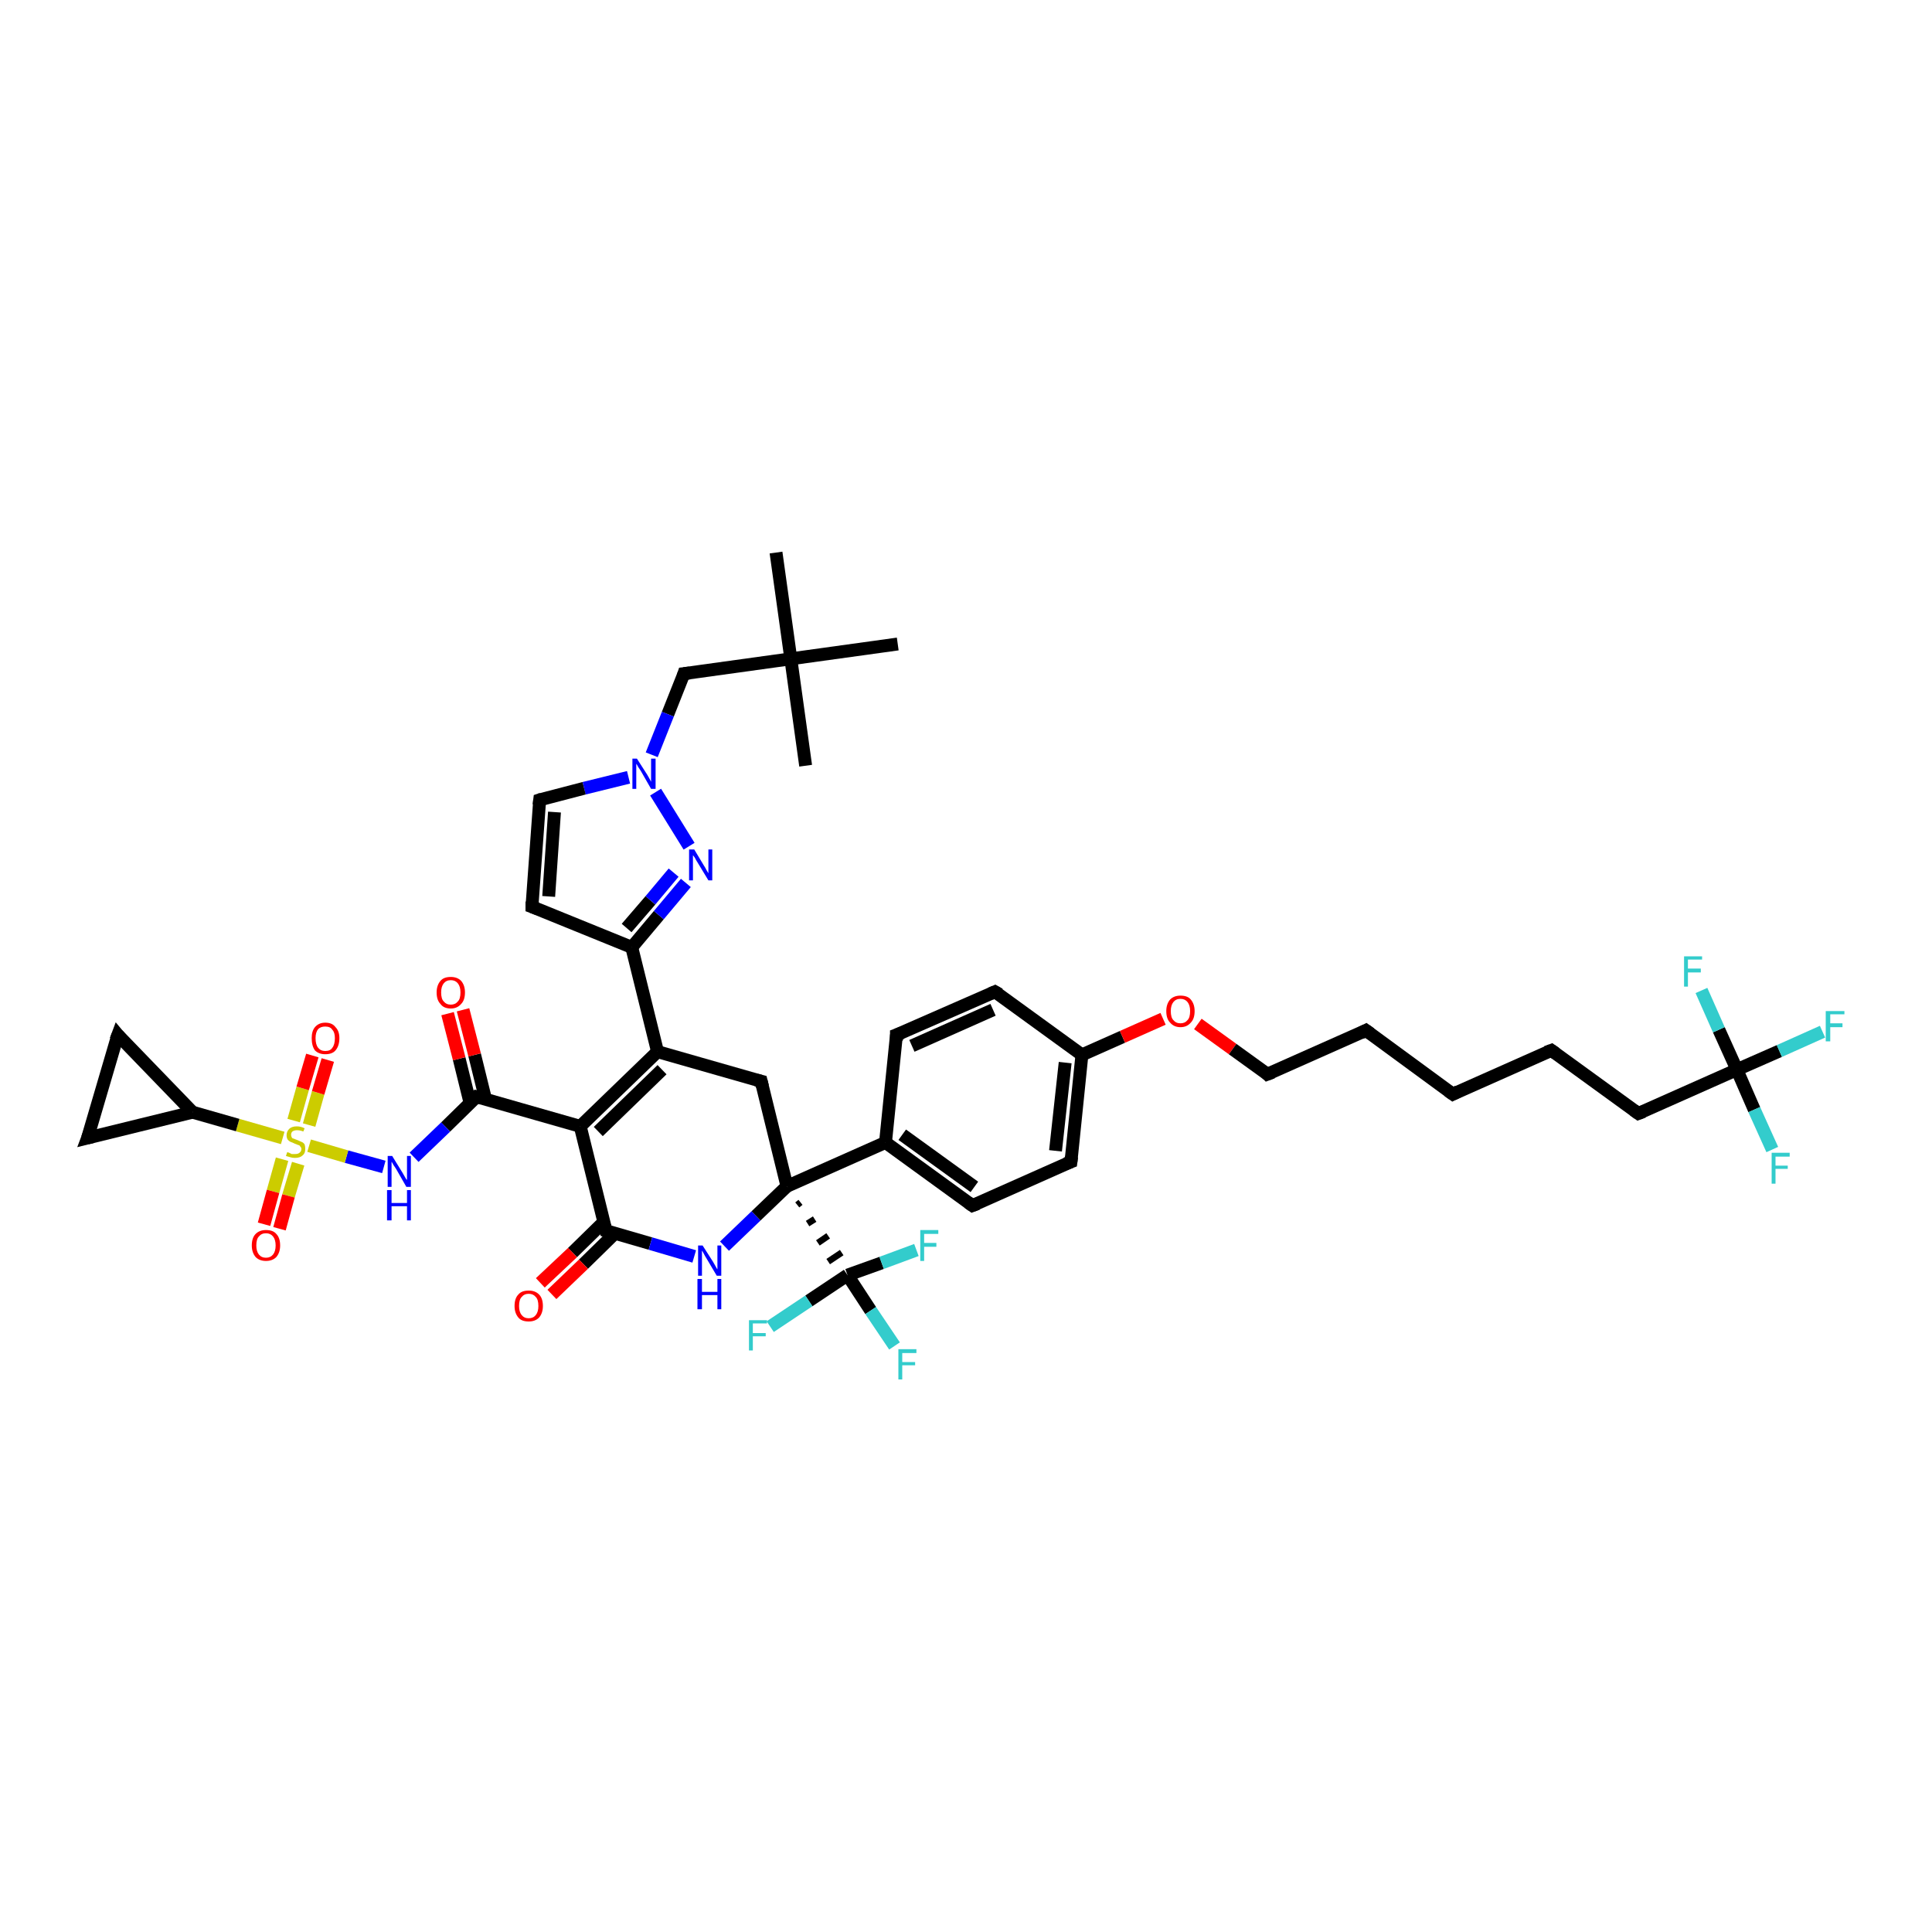 <?xml version='1.0' encoding='iso-8859-1'?>
<svg version='1.1' baseProfile='full'
              xmlns='http://www.w3.org/2000/svg'
                      xmlns:rdkit='http://www.rdkit.org/xml'
                      xmlns:xlink='http://www.w3.org/1999/xlink'
                  xml:space='preserve'
width='300px' height='300px' viewBox='0 0 300 300'>
<!-- END OF HEADER -->
<rect style='opacity:1.0;fill:#FFFFFF;stroke:none' width='300.0' height='300.0' x='0.0' y='0.0'> </rect>
<path class='bond-0 atom-0 atom-1' d='M 120.5,85.8 L 122.8,102.3' style='fill:none;fill-rule:evenodd;stroke:#000000;stroke-width:2.0px;stroke-linecap:butt;stroke-linejoin:miter;stroke-opacity:1' />
<path class='bond-1 atom-1 atom-2' d='M 122.8,102.3 L 125.1,118.9' style='fill:none;fill-rule:evenodd;stroke:#000000;stroke-width:2.0px;stroke-linecap:butt;stroke-linejoin:miter;stroke-opacity:1' />
<path class='bond-2 atom-1 atom-3' d='M 122.8,102.3 L 139.4,100.0' style='fill:none;fill-rule:evenodd;stroke:#000000;stroke-width:2.0px;stroke-linecap:butt;stroke-linejoin:miter;stroke-opacity:1' />
<path class='bond-3 atom-1 atom-4' d='M 122.8,102.3 L 106.2,104.6' style='fill:none;fill-rule:evenodd;stroke:#000000;stroke-width:2.0px;stroke-linecap:butt;stroke-linejoin:miter;stroke-opacity:1' />
<path class='bond-4 atom-4 atom-5' d='M 106.2,104.6 L 103.7,110.9' style='fill:none;fill-rule:evenodd;stroke:#000000;stroke-width:2.0px;stroke-linecap:butt;stroke-linejoin:miter;stroke-opacity:1' />
<path class='bond-4 atom-4 atom-5' d='M 103.7,110.9 L 101.2,117.2' style='fill:none;fill-rule:evenodd;stroke:#0000FF;stroke-width:2.0px;stroke-linecap:butt;stroke-linejoin:miter;stroke-opacity:1' />
<path class='bond-5 atom-5 atom-6' d='M 97.6,120.7 L 90.7,122.4' style='fill:none;fill-rule:evenodd;stroke:#0000FF;stroke-width:2.0px;stroke-linecap:butt;stroke-linejoin:miter;stroke-opacity:1' />
<path class='bond-5 atom-5 atom-6' d='M 90.7,122.4 L 83.8,124.2' style='fill:none;fill-rule:evenodd;stroke:#000000;stroke-width:2.0px;stroke-linecap:butt;stroke-linejoin:miter;stroke-opacity:1' />
<path class='bond-6 atom-6 atom-7' d='M 83.8,124.2 L 82.6,140.8' style='fill:none;fill-rule:evenodd;stroke:#000000;stroke-width:2.0px;stroke-linecap:butt;stroke-linejoin:miter;stroke-opacity:1' />
<path class='bond-6 atom-6 atom-7' d='M 86.1,126.1 L 85.2,139.2' style='fill:none;fill-rule:evenodd;stroke:#000000;stroke-width:2.0px;stroke-linecap:butt;stroke-linejoin:miter;stroke-opacity:1' />
<path class='bond-7 atom-7 atom-8' d='M 82.6,140.8 L 98.1,147.1' style='fill:none;fill-rule:evenodd;stroke:#000000;stroke-width:2.0px;stroke-linecap:butt;stroke-linejoin:miter;stroke-opacity:1' />
<path class='bond-8 atom-8 atom-9' d='M 98.1,147.1 L 102.3,142.1' style='fill:none;fill-rule:evenodd;stroke:#000000;stroke-width:2.0px;stroke-linecap:butt;stroke-linejoin:miter;stroke-opacity:1' />
<path class='bond-8 atom-8 atom-9' d='M 102.3,142.1 L 106.5,137.1' style='fill:none;fill-rule:evenodd;stroke:#0000FF;stroke-width:2.0px;stroke-linecap:butt;stroke-linejoin:miter;stroke-opacity:1' />
<path class='bond-8 atom-8 atom-9' d='M 97.3,144.1 L 101.0,139.8' style='fill:none;fill-rule:evenodd;stroke:#000000;stroke-width:2.0px;stroke-linecap:butt;stroke-linejoin:miter;stroke-opacity:1' />
<path class='bond-8 atom-8 atom-9' d='M 101.0,139.8 L 104.6,135.5' style='fill:none;fill-rule:evenodd;stroke:#0000FF;stroke-width:2.0px;stroke-linecap:butt;stroke-linejoin:miter;stroke-opacity:1' />
<path class='bond-9 atom-8 atom-10' d='M 98.1,147.1 L 102.1,163.3' style='fill:none;fill-rule:evenodd;stroke:#000000;stroke-width:2.0px;stroke-linecap:butt;stroke-linejoin:miter;stroke-opacity:1' />
<path class='bond-10 atom-10 atom-11' d='M 102.1,163.3 L 90.1,174.9' style='fill:none;fill-rule:evenodd;stroke:#000000;stroke-width:2.0px;stroke-linecap:butt;stroke-linejoin:miter;stroke-opacity:1' />
<path class='bond-10 atom-10 atom-11' d='M 102.8,166.1 L 92.9,175.7' style='fill:none;fill-rule:evenodd;stroke:#000000;stroke-width:2.0px;stroke-linecap:butt;stroke-linejoin:miter;stroke-opacity:1' />
<path class='bond-11 atom-11 atom-12' d='M 90.1,174.9 L 74.0,170.3' style='fill:none;fill-rule:evenodd;stroke:#000000;stroke-width:2.0px;stroke-linecap:butt;stroke-linejoin:miter;stroke-opacity:1' />
<path class='bond-12 atom-12 atom-13' d='M 75.4,170.7 L 73.7,163.8' style='fill:none;fill-rule:evenodd;stroke:#000000;stroke-width:2.0px;stroke-linecap:butt;stroke-linejoin:miter;stroke-opacity:1' />
<path class='bond-12 atom-12 atom-13' d='M 73.7,163.8 L 71.9,156.8' style='fill:none;fill-rule:evenodd;stroke:#FF0000;stroke-width:2.0px;stroke-linecap:butt;stroke-linejoin:miter;stroke-opacity:1' />
<path class='bond-12 atom-12 atom-13' d='M 73.0,171.3 L 71.3,164.4' style='fill:none;fill-rule:evenodd;stroke:#000000;stroke-width:2.0px;stroke-linecap:butt;stroke-linejoin:miter;stroke-opacity:1' />
<path class='bond-12 atom-12 atom-13' d='M 71.3,164.4 L 69.5,157.4' style='fill:none;fill-rule:evenodd;stroke:#FF0000;stroke-width:2.0px;stroke-linecap:butt;stroke-linejoin:miter;stroke-opacity:1' />
<path class='bond-13 atom-12 atom-14' d='M 74.0,170.3 L 69.2,175.0' style='fill:none;fill-rule:evenodd;stroke:#000000;stroke-width:2.0px;stroke-linecap:butt;stroke-linejoin:miter;stroke-opacity:1' />
<path class='bond-13 atom-12 atom-14' d='M 69.2,175.0 L 64.3,179.7' style='fill:none;fill-rule:evenodd;stroke:#0000FF;stroke-width:2.0px;stroke-linecap:butt;stroke-linejoin:miter;stroke-opacity:1' />
<path class='bond-14 atom-14 atom-15' d='M 59.6,181.2 L 53.8,179.6' style='fill:none;fill-rule:evenodd;stroke:#0000FF;stroke-width:2.0px;stroke-linecap:butt;stroke-linejoin:miter;stroke-opacity:1' />
<path class='bond-14 atom-14 atom-15' d='M 53.8,179.6 L 48.0,177.9' style='fill:none;fill-rule:evenodd;stroke:#CCCC00;stroke-width:2.0px;stroke-linecap:butt;stroke-linejoin:miter;stroke-opacity:1' />
<path class='bond-15 atom-15 atom-16' d='M 48.0,174.7 L 49.4,169.7' style='fill:none;fill-rule:evenodd;stroke:#CCCC00;stroke-width:2.0px;stroke-linecap:butt;stroke-linejoin:miter;stroke-opacity:1' />
<path class='bond-15 atom-15 atom-16' d='M 49.4,169.7 L 50.9,164.6' style='fill:none;fill-rule:evenodd;stroke:#FF0000;stroke-width:2.0px;stroke-linecap:butt;stroke-linejoin:miter;stroke-opacity:1' />
<path class='bond-15 atom-15 atom-16' d='M 45.6,174.0 L 47.0,169.0' style='fill:none;fill-rule:evenodd;stroke:#CCCC00;stroke-width:2.0px;stroke-linecap:butt;stroke-linejoin:miter;stroke-opacity:1' />
<path class='bond-15 atom-15 atom-16' d='M 47.0,169.0 L 48.5,163.9' style='fill:none;fill-rule:evenodd;stroke:#FF0000;stroke-width:2.0px;stroke-linecap:butt;stroke-linejoin:miter;stroke-opacity:1' />
<path class='bond-16 atom-15 atom-17' d='M 43.8,180.0 L 42.4,185.0' style='fill:none;fill-rule:evenodd;stroke:#CCCC00;stroke-width:2.0px;stroke-linecap:butt;stroke-linejoin:miter;stroke-opacity:1' />
<path class='bond-16 atom-15 atom-17' d='M 42.4,185.0 L 41.0,190.1' style='fill:none;fill-rule:evenodd;stroke:#FF0000;stroke-width:2.0px;stroke-linecap:butt;stroke-linejoin:miter;stroke-opacity:1' />
<path class='bond-16 atom-15 atom-17' d='M 46.3,180.7 L 44.8,185.7' style='fill:none;fill-rule:evenodd;stroke:#CCCC00;stroke-width:2.0px;stroke-linecap:butt;stroke-linejoin:miter;stroke-opacity:1' />
<path class='bond-16 atom-15 atom-17' d='M 44.8,185.7 L 43.4,190.8' style='fill:none;fill-rule:evenodd;stroke:#FF0000;stroke-width:2.0px;stroke-linecap:butt;stroke-linejoin:miter;stroke-opacity:1' />
<path class='bond-17 atom-15 atom-18' d='M 43.9,176.7 L 36.9,174.7' style='fill:none;fill-rule:evenodd;stroke:#CCCC00;stroke-width:2.0px;stroke-linecap:butt;stroke-linejoin:miter;stroke-opacity:1' />
<path class='bond-17 atom-15 atom-18' d='M 36.9,174.7 L 29.9,172.7' style='fill:none;fill-rule:evenodd;stroke:#000000;stroke-width:2.0px;stroke-linecap:butt;stroke-linejoin:miter;stroke-opacity:1' />
<path class='bond-18 atom-18 atom-19' d='M 29.9,172.7 L 13.6,176.7' style='fill:none;fill-rule:evenodd;stroke:#000000;stroke-width:2.0px;stroke-linecap:butt;stroke-linejoin:miter;stroke-opacity:1' />
<path class='bond-19 atom-19 atom-20' d='M 13.6,176.7 L 18.3,160.7' style='fill:none;fill-rule:evenodd;stroke:#000000;stroke-width:2.0px;stroke-linecap:butt;stroke-linejoin:miter;stroke-opacity:1' />
<path class='bond-20 atom-11 atom-21' d='M 90.1,174.9 L 94.1,191.1' style='fill:none;fill-rule:evenodd;stroke:#000000;stroke-width:2.0px;stroke-linecap:butt;stroke-linejoin:miter;stroke-opacity:1' />
<path class='bond-21 atom-21 atom-22' d='M 93.8,189.7 L 88.9,194.5' style='fill:none;fill-rule:evenodd;stroke:#000000;stroke-width:2.0px;stroke-linecap:butt;stroke-linejoin:miter;stroke-opacity:1' />
<path class='bond-21 atom-21 atom-22' d='M 88.9,194.5 L 83.9,199.2' style='fill:none;fill-rule:evenodd;stroke:#FF0000;stroke-width:2.0px;stroke-linecap:butt;stroke-linejoin:miter;stroke-opacity:1' />
<path class='bond-21 atom-21 atom-22' d='M 95.5,191.5 L 90.6,196.3' style='fill:none;fill-rule:evenodd;stroke:#000000;stroke-width:2.0px;stroke-linecap:butt;stroke-linejoin:miter;stroke-opacity:1' />
<path class='bond-21 atom-21 atom-22' d='M 90.6,196.3 L 85.7,201.0' style='fill:none;fill-rule:evenodd;stroke:#FF0000;stroke-width:2.0px;stroke-linecap:butt;stroke-linejoin:miter;stroke-opacity:1' />
<path class='bond-22 atom-21 atom-23' d='M 94.1,191.1 L 101.0,193.1' style='fill:none;fill-rule:evenodd;stroke:#000000;stroke-width:2.0px;stroke-linecap:butt;stroke-linejoin:miter;stroke-opacity:1' />
<path class='bond-22 atom-21 atom-23' d='M 101.0,193.1 L 107.8,195.1' style='fill:none;fill-rule:evenodd;stroke:#0000FF;stroke-width:2.0px;stroke-linecap:butt;stroke-linejoin:miter;stroke-opacity:1' />
<path class='bond-23 atom-23 atom-24' d='M 112.5,193.5 L 117.4,188.8' style='fill:none;fill-rule:evenodd;stroke:#0000FF;stroke-width:2.0px;stroke-linecap:butt;stroke-linejoin:miter;stroke-opacity:1' />
<path class='bond-23 atom-23 atom-24' d='M 117.4,188.8 L 122.2,184.2' style='fill:none;fill-rule:evenodd;stroke:#000000;stroke-width:2.0px;stroke-linecap:butt;stroke-linejoin:miter;stroke-opacity:1' />
<path class='bond-24 atom-24 atom-25' d='M 122.2,184.2 L 118.2,167.9' style='fill:none;fill-rule:evenodd;stroke:#000000;stroke-width:2.0px;stroke-linecap:butt;stroke-linejoin:miter;stroke-opacity:1' />
<path class='bond-25 atom-24 atom-26' d='M 122.2,184.2 L 137.5,177.4' style='fill:none;fill-rule:evenodd;stroke:#000000;stroke-width:2.0px;stroke-linecap:butt;stroke-linejoin:miter;stroke-opacity:1' />
<path class='bond-26 atom-26 atom-27' d='M 137.5,177.4 L 151.0,187.2' style='fill:none;fill-rule:evenodd;stroke:#000000;stroke-width:2.0px;stroke-linecap:butt;stroke-linejoin:miter;stroke-opacity:1' />
<path class='bond-26 atom-26 atom-27' d='M 140.1,176.2 L 151.3,184.3' style='fill:none;fill-rule:evenodd;stroke:#000000;stroke-width:2.0px;stroke-linecap:butt;stroke-linejoin:miter;stroke-opacity:1' />
<path class='bond-27 atom-27 atom-28' d='M 151.0,187.2 L 166.3,180.4' style='fill:none;fill-rule:evenodd;stroke:#000000;stroke-width:2.0px;stroke-linecap:butt;stroke-linejoin:miter;stroke-opacity:1' />
<path class='bond-28 atom-28 atom-29' d='M 166.3,180.4 L 168.0,163.8' style='fill:none;fill-rule:evenodd;stroke:#000000;stroke-width:2.0px;stroke-linecap:butt;stroke-linejoin:miter;stroke-opacity:1' />
<path class='bond-28 atom-28 atom-29' d='M 163.9,178.7 L 165.4,165.0' style='fill:none;fill-rule:evenodd;stroke:#000000;stroke-width:2.0px;stroke-linecap:butt;stroke-linejoin:miter;stroke-opacity:1' />
<path class='bond-29 atom-29 atom-30' d='M 168.0,163.8 L 174.3,161.0' style='fill:none;fill-rule:evenodd;stroke:#000000;stroke-width:2.0px;stroke-linecap:butt;stroke-linejoin:miter;stroke-opacity:1' />
<path class='bond-29 atom-29 atom-30' d='M 174.3,161.0 L 180.6,158.2' style='fill:none;fill-rule:evenodd;stroke:#FF0000;stroke-width:2.0px;stroke-linecap:butt;stroke-linejoin:miter;stroke-opacity:1' />
<path class='bond-30 atom-30 atom-31' d='M 186.0,159.0 L 191.4,162.9' style='fill:none;fill-rule:evenodd;stroke:#FF0000;stroke-width:2.0px;stroke-linecap:butt;stroke-linejoin:miter;stroke-opacity:1' />
<path class='bond-30 atom-30 atom-31' d='M 191.4,162.9 L 196.8,166.8' style='fill:none;fill-rule:evenodd;stroke:#000000;stroke-width:2.0px;stroke-linecap:butt;stroke-linejoin:miter;stroke-opacity:1' />
<path class='bond-31 atom-31 atom-32' d='M 196.8,166.8 L 212.1,160.0' style='fill:none;fill-rule:evenodd;stroke:#000000;stroke-width:2.0px;stroke-linecap:butt;stroke-linejoin:miter;stroke-opacity:1' />
<path class='bond-32 atom-32 atom-33' d='M 212.1,160.0 L 225.6,169.9' style='fill:none;fill-rule:evenodd;stroke:#000000;stroke-width:2.0px;stroke-linecap:butt;stroke-linejoin:miter;stroke-opacity:1' />
<path class='bond-33 atom-33 atom-34' d='M 225.6,169.9 L 240.9,163.1' style='fill:none;fill-rule:evenodd;stroke:#000000;stroke-width:2.0px;stroke-linecap:butt;stroke-linejoin:miter;stroke-opacity:1' />
<path class='bond-34 atom-34 atom-35' d='M 240.9,163.1 L 254.4,172.9' style='fill:none;fill-rule:evenodd;stroke:#000000;stroke-width:2.0px;stroke-linecap:butt;stroke-linejoin:miter;stroke-opacity:1' />
<path class='bond-35 atom-35 atom-36' d='M 254.4,172.9 L 269.7,166.1' style='fill:none;fill-rule:evenodd;stroke:#000000;stroke-width:2.0px;stroke-linecap:butt;stroke-linejoin:miter;stroke-opacity:1' />
<path class='bond-36 atom-36 atom-37' d='M 269.7,166.1 L 276.3,163.2' style='fill:none;fill-rule:evenodd;stroke:#000000;stroke-width:2.0px;stroke-linecap:butt;stroke-linejoin:miter;stroke-opacity:1' />
<path class='bond-36 atom-36 atom-37' d='M 276.3,163.2 L 283.0,160.2' style='fill:none;fill-rule:evenodd;stroke:#33CCCC;stroke-width:2.0px;stroke-linecap:butt;stroke-linejoin:miter;stroke-opacity:1' />
<path class='bond-37 atom-36 atom-38' d='M 269.7,166.1 L 272.4,172.3' style='fill:none;fill-rule:evenodd;stroke:#000000;stroke-width:2.0px;stroke-linecap:butt;stroke-linejoin:miter;stroke-opacity:1' />
<path class='bond-37 atom-36 atom-38' d='M 272.4,172.3 L 275.2,178.5' style='fill:none;fill-rule:evenodd;stroke:#33CCCC;stroke-width:2.0px;stroke-linecap:butt;stroke-linejoin:miter;stroke-opacity:1' />
<path class='bond-38 atom-36 atom-39' d='M 269.7,166.1 L 266.9,159.9' style='fill:none;fill-rule:evenodd;stroke:#000000;stroke-width:2.0px;stroke-linecap:butt;stroke-linejoin:miter;stroke-opacity:1' />
<path class='bond-38 atom-36 atom-39' d='M 266.9,159.9 L 264.2,153.8' style='fill:none;fill-rule:evenodd;stroke:#33CCCC;stroke-width:2.0px;stroke-linecap:butt;stroke-linejoin:miter;stroke-opacity:1' />
<path class='bond-39 atom-29 atom-40' d='M 168.0,163.8 L 154.5,154.0' style='fill:none;fill-rule:evenodd;stroke:#000000;stroke-width:2.0px;stroke-linecap:butt;stroke-linejoin:miter;stroke-opacity:1' />
<path class='bond-40 atom-40 atom-41' d='M 154.5,154.0 L 139.2,160.7' style='fill:none;fill-rule:evenodd;stroke:#000000;stroke-width:2.0px;stroke-linecap:butt;stroke-linejoin:miter;stroke-opacity:1' />
<path class='bond-40 atom-40 atom-41' d='M 154.2,156.8 L 141.6,162.4' style='fill:none;fill-rule:evenodd;stroke:#000000;stroke-width:2.0px;stroke-linecap:butt;stroke-linejoin:miter;stroke-opacity:1' />
<path class='bond-41 atom-24 atom-42' d='M 123.8,187.1 L 124.3,186.7' style='fill:none;fill-rule:evenodd;stroke:#000000;stroke-width:1.0px;stroke-linecap:butt;stroke-linejoin:miter;stroke-opacity:1' />
<path class='bond-41 atom-24 atom-42' d='M 125.4,190.0 L 126.5,189.3' style='fill:none;fill-rule:evenodd;stroke:#000000;stroke-width:1.0px;stroke-linecap:butt;stroke-linejoin:miter;stroke-opacity:1' />
<path class='bond-41 atom-24 atom-42' d='M 127.0,193.0 L 128.6,191.9' style='fill:none;fill-rule:evenodd;stroke:#000000;stroke-width:1.0px;stroke-linecap:butt;stroke-linejoin:miter;stroke-opacity:1' />
<path class='bond-41 atom-24 atom-42' d='M 128.6,195.9 L 130.7,194.5' style='fill:none;fill-rule:evenodd;stroke:#000000;stroke-width:1.0px;stroke-linecap:butt;stroke-linejoin:miter;stroke-opacity:1' />
<path class='bond-42 atom-42 atom-43' d='M 131.6,198.0 L 135.2,203.5' style='fill:none;fill-rule:evenodd;stroke:#000000;stroke-width:2.0px;stroke-linecap:butt;stroke-linejoin:miter;stroke-opacity:1' />
<path class='bond-42 atom-42 atom-43' d='M 135.2,203.5 L 138.9,209.0' style='fill:none;fill-rule:evenodd;stroke:#33CCCC;stroke-width:2.0px;stroke-linecap:butt;stroke-linejoin:miter;stroke-opacity:1' />
<path class='bond-43 atom-42 atom-44' d='M 131.6,198.0 L 136.9,196.1' style='fill:none;fill-rule:evenodd;stroke:#000000;stroke-width:2.0px;stroke-linecap:butt;stroke-linejoin:miter;stroke-opacity:1' />
<path class='bond-43 atom-42 atom-44' d='M 136.9,196.1 L 142.3,194.1' style='fill:none;fill-rule:evenodd;stroke:#33CCCC;stroke-width:2.0px;stroke-linecap:butt;stroke-linejoin:miter;stroke-opacity:1' />
<path class='bond-44 atom-42 atom-45' d='M 131.6,198.0 L 125.6,202.0' style='fill:none;fill-rule:evenodd;stroke:#000000;stroke-width:2.0px;stroke-linecap:butt;stroke-linejoin:miter;stroke-opacity:1' />
<path class='bond-44 atom-42 atom-45' d='M 125.6,202.0 L 119.6,206.0' style='fill:none;fill-rule:evenodd;stroke:#33CCCC;stroke-width:2.0px;stroke-linecap:butt;stroke-linejoin:miter;stroke-opacity:1' />
<path class='bond-45 atom-9 atom-5' d='M 107.0,131.4 L 101.8,123.0' style='fill:none;fill-rule:evenodd;stroke:#0000FF;stroke-width:2.0px;stroke-linecap:butt;stroke-linejoin:miter;stroke-opacity:1' />
<path class='bond-46 atom-25 atom-10' d='M 118.2,167.9 L 102.1,163.3' style='fill:none;fill-rule:evenodd;stroke:#000000;stroke-width:2.0px;stroke-linecap:butt;stroke-linejoin:miter;stroke-opacity:1' />
<path class='bond-47 atom-41 atom-26' d='M 139.2,160.7 L 137.5,177.4' style='fill:none;fill-rule:evenodd;stroke:#000000;stroke-width:2.0px;stroke-linecap:butt;stroke-linejoin:miter;stroke-opacity:1' />
<path class='bond-48 atom-20 atom-18' d='M 18.3,160.7 L 29.9,172.7' style='fill:none;fill-rule:evenodd;stroke:#000000;stroke-width:2.0px;stroke-linecap:butt;stroke-linejoin:miter;stroke-opacity:1' />
<path d='M 107.1,104.5 L 106.2,104.6 L 106.1,104.9' style='fill:none;stroke:#000000;stroke-width:2.0px;stroke-linecap:butt;stroke-linejoin:miter;stroke-opacity:1;' />
<path d='M 84.1,124.1 L 83.8,124.2 L 83.7,125.0' style='fill:none;stroke:#000000;stroke-width:2.0px;stroke-linecap:butt;stroke-linejoin:miter;stroke-opacity:1;' />
<path d='M 82.6,140.0 L 82.6,140.8 L 83.4,141.1' style='fill:none;stroke:#000000;stroke-width:2.0px;stroke-linecap:butt;stroke-linejoin:miter;stroke-opacity:1;' />
<path d='M 74.8,170.5 L 74.0,170.3 L 73.8,170.5' style='fill:none;stroke:#000000;stroke-width:2.0px;stroke-linecap:butt;stroke-linejoin:miter;stroke-opacity:1;' />
<path d='M 14.4,176.5 L 13.6,176.7 L 13.9,175.9' style='fill:none;stroke:#000000;stroke-width:2.0px;stroke-linecap:butt;stroke-linejoin:miter;stroke-opacity:1;' />
<path d='M 18.0,161.5 L 18.3,160.7 L 18.8,161.3' style='fill:none;stroke:#000000;stroke-width:2.0px;stroke-linecap:butt;stroke-linejoin:miter;stroke-opacity:1;' />
<path d='M 93.9,190.3 L 94.1,191.1 L 94.5,191.2' style='fill:none;stroke:#000000;stroke-width:2.0px;stroke-linecap:butt;stroke-linejoin:miter;stroke-opacity:1;' />
<path d='M 118.4,168.7 L 118.2,167.9 L 117.4,167.7' style='fill:none;stroke:#000000;stroke-width:2.0px;stroke-linecap:butt;stroke-linejoin:miter;stroke-opacity:1;' />
<path d='M 150.3,186.7 L 151.0,187.2 L 151.8,186.9' style='fill:none;stroke:#000000;stroke-width:2.0px;stroke-linecap:butt;stroke-linejoin:miter;stroke-opacity:1;' />
<path d='M 165.5,180.7 L 166.3,180.4 L 166.4,179.6' style='fill:none;stroke:#000000;stroke-width:2.0px;stroke-linecap:butt;stroke-linejoin:miter;stroke-opacity:1;' />
<path d='M 196.6,166.6 L 196.8,166.8 L 197.6,166.5' style='fill:none;stroke:#000000;stroke-width:2.0px;stroke-linecap:butt;stroke-linejoin:miter;stroke-opacity:1;' />
<path d='M 211.3,160.4 L 212.1,160.0 L 212.8,160.5' style='fill:none;stroke:#000000;stroke-width:2.0px;stroke-linecap:butt;stroke-linejoin:miter;stroke-opacity:1;' />
<path d='M 224.9,169.4 L 225.6,169.9 L 226.4,169.5' style='fill:none;stroke:#000000;stroke-width:2.0px;stroke-linecap:butt;stroke-linejoin:miter;stroke-opacity:1;' />
<path d='M 240.1,163.4 L 240.9,163.1 L 241.6,163.6' style='fill:none;stroke:#000000;stroke-width:2.0px;stroke-linecap:butt;stroke-linejoin:miter;stroke-opacity:1;' />
<path d='M 253.7,172.4 L 254.4,172.9 L 255.2,172.6' style='fill:none;stroke:#000000;stroke-width:2.0px;stroke-linecap:butt;stroke-linejoin:miter;stroke-opacity:1;' />
<path d='M 155.2,154.4 L 154.5,154.0 L 153.8,154.3' style='fill:none;stroke:#000000;stroke-width:2.0px;stroke-linecap:butt;stroke-linejoin:miter;stroke-opacity:1;' />
<path d='M 140.0,160.4 L 139.2,160.7 L 139.2,161.6' style='fill:none;stroke:#000000;stroke-width:2.0px;stroke-linecap:butt;stroke-linejoin:miter;stroke-opacity:1;' />
<path class='atom-5' d='M 98.9 117.8
L 100.5 120.3
Q 100.6 120.5, 100.9 121.0
Q 101.1 121.4, 101.1 121.4
L 101.1 117.8
L 101.8 117.8
L 101.8 122.5
L 101.1 122.5
L 99.5 119.7
Q 99.3 119.4, 99.1 119.1
Q 98.9 118.7, 98.8 118.6
L 98.8 122.5
L 98.2 122.5
L 98.2 117.8
L 98.9 117.8
' fill='#0000FF'/>
<path class='atom-9' d='M 107.8 131.9
L 109.3 134.4
Q 109.5 134.7, 109.7 135.1
Q 110.0 135.6, 110.0 135.6
L 110.0 131.9
L 110.6 131.9
L 110.6 136.7
L 110.0 136.7
L 108.3 133.9
Q 108.1 133.6, 107.9 133.2
Q 107.7 132.9, 107.6 132.8
L 107.6 136.7
L 107.0 136.7
L 107.0 131.9
L 107.8 131.9
' fill='#0000FF'/>
<path class='atom-13' d='M 67.8 154.1
Q 67.8 153.0, 68.4 152.3
Q 68.9 151.7, 70.0 151.7
Q 71.0 151.7, 71.6 152.3
Q 72.2 153.0, 72.2 154.1
Q 72.2 155.3, 71.6 155.9
Q 71.0 156.6, 70.0 156.6
Q 68.9 156.6, 68.4 155.9
Q 67.8 155.3, 67.8 154.1
M 70.0 156.0
Q 70.7 156.0, 71.1 155.5
Q 71.5 155.1, 71.5 154.1
Q 71.5 153.2, 71.1 152.7
Q 70.7 152.2, 70.0 152.2
Q 69.3 152.2, 68.9 152.7
Q 68.5 153.2, 68.5 154.1
Q 68.5 155.1, 68.9 155.5
Q 69.3 156.0, 70.0 156.0
' fill='#FF0000'/>
<path class='atom-14' d='M 60.9 179.5
L 62.5 182.1
Q 62.6 182.3, 62.9 182.8
Q 63.1 183.2, 63.2 183.2
L 63.2 179.5
L 63.8 179.5
L 63.8 184.3
L 63.1 184.3
L 61.5 181.5
Q 61.3 181.2, 61.1 180.9
Q 60.9 180.5, 60.8 180.4
L 60.8 184.3
L 60.2 184.3
L 60.2 179.5
L 60.9 179.5
' fill='#0000FF'/>
<path class='atom-14' d='M 60.1 184.8
L 60.8 184.8
L 60.8 186.8
L 63.2 186.8
L 63.2 184.8
L 63.8 184.8
L 63.8 189.5
L 63.2 189.5
L 63.2 187.3
L 60.8 187.3
L 60.8 189.5
L 60.1 189.5
L 60.1 184.8
' fill='#0000FF'/>
<path class='atom-15' d='M 44.6 178.9
Q 44.6 178.9, 44.9 179.0
Q 45.1 179.1, 45.3 179.2
Q 45.6 179.2, 45.8 179.2
Q 46.3 179.2, 46.5 179.0
Q 46.8 178.8, 46.8 178.4
Q 46.8 178.2, 46.6 178.0
Q 46.5 177.8, 46.3 177.8
Q 46.1 177.7, 45.8 177.6
Q 45.4 177.4, 45.1 177.3
Q 44.9 177.2, 44.7 177.0
Q 44.5 176.7, 44.5 176.3
Q 44.5 175.7, 44.9 175.3
Q 45.3 174.9, 46.1 174.9
Q 46.7 174.9, 47.3 175.2
L 47.1 175.7
Q 46.6 175.5, 46.1 175.5
Q 45.7 175.5, 45.4 175.7
Q 45.2 175.9, 45.2 176.2
Q 45.2 176.4, 45.3 176.6
Q 45.4 176.8, 45.6 176.8
Q 45.8 176.9, 46.1 177.0
Q 46.6 177.2, 46.8 177.3
Q 47.1 177.4, 47.3 177.7
Q 47.4 178.0, 47.4 178.4
Q 47.4 179.1, 47.0 179.4
Q 46.6 179.8, 45.8 179.8
Q 45.4 179.8, 45.1 179.7
Q 44.8 179.6, 44.4 179.5
L 44.6 178.9
' fill='#CCCC00'/>
<path class='atom-16' d='M 48.4 161.2
Q 48.4 160.1, 48.9 159.5
Q 49.5 158.8, 50.5 158.8
Q 51.6 158.8, 52.1 159.5
Q 52.7 160.1, 52.7 161.2
Q 52.7 162.4, 52.1 163.1
Q 51.6 163.7, 50.5 163.7
Q 49.5 163.7, 48.9 163.1
Q 48.4 162.4, 48.4 161.2
M 50.5 163.2
Q 51.3 163.2, 51.6 162.7
Q 52.0 162.2, 52.0 161.2
Q 52.0 160.3, 51.6 159.9
Q 51.3 159.4, 50.5 159.4
Q 49.8 159.4, 49.4 159.8
Q 49.0 160.3, 49.0 161.2
Q 49.0 162.2, 49.4 162.7
Q 49.8 163.2, 50.5 163.2
' fill='#FF0000'/>
<path class='atom-17' d='M 39.1 193.4
Q 39.1 192.2, 39.7 191.6
Q 40.3 191.0, 41.3 191.0
Q 42.4 191.0, 42.9 191.6
Q 43.5 192.2, 43.5 193.4
Q 43.5 194.5, 42.9 195.2
Q 42.3 195.8, 41.3 195.8
Q 40.3 195.8, 39.7 195.2
Q 39.1 194.5, 39.1 193.4
M 41.3 195.3
Q 42.0 195.3, 42.4 194.8
Q 42.8 194.3, 42.8 193.4
Q 42.8 192.5, 42.4 192.0
Q 42.0 191.5, 41.3 191.5
Q 40.6 191.5, 40.2 192.0
Q 39.8 192.4, 39.8 193.4
Q 39.8 194.3, 40.2 194.8
Q 40.6 195.3, 41.3 195.3
' fill='#FF0000'/>
<path class='atom-22' d='M 79.9 202.8
Q 79.9 201.6, 80.5 201.0
Q 81.0 200.4, 82.1 200.4
Q 83.1 200.4, 83.7 201.0
Q 84.3 201.6, 84.3 202.8
Q 84.3 203.9, 83.7 204.6
Q 83.1 205.2, 82.1 205.2
Q 81.0 205.2, 80.5 204.6
Q 79.9 203.9, 79.9 202.8
M 82.1 204.7
Q 82.8 204.7, 83.2 204.2
Q 83.6 203.7, 83.6 202.8
Q 83.6 201.8, 83.2 201.4
Q 82.8 200.9, 82.1 200.9
Q 81.4 200.9, 81.0 201.4
Q 80.6 201.8, 80.6 202.8
Q 80.6 203.7, 81.0 204.2
Q 81.4 204.7, 82.1 204.7
' fill='#FF0000'/>
<path class='atom-23' d='M 109.1 193.4
L 110.7 195.9
Q 110.8 196.1, 111.1 196.6
Q 111.3 197.0, 111.4 197.1
L 111.4 193.4
L 112.0 193.4
L 112.0 198.1
L 111.3 198.1
L 109.7 195.4
Q 109.5 195.1, 109.3 194.7
Q 109.1 194.3, 109.0 194.2
L 109.0 198.1
L 108.4 198.1
L 108.4 193.4
L 109.1 193.4
' fill='#0000FF'/>
<path class='atom-23' d='M 108.3 198.6
L 109.0 198.6
L 109.0 200.6
L 111.4 200.6
L 111.4 198.6
L 112.0 198.6
L 112.0 203.3
L 111.4 203.3
L 111.4 201.1
L 109.0 201.1
L 109.0 203.3
L 108.3 203.3
L 108.3 198.6
' fill='#0000FF'/>
<path class='atom-30' d='M 181.1 157.0
Q 181.1 155.9, 181.7 155.2
Q 182.3 154.6, 183.3 154.6
Q 184.4 154.6, 184.9 155.2
Q 185.5 155.9, 185.5 157.0
Q 185.5 158.2, 184.9 158.8
Q 184.3 159.5, 183.3 159.5
Q 182.3 159.5, 181.7 158.8
Q 181.1 158.2, 181.1 157.0
M 183.3 158.9
Q 184.0 158.9, 184.4 158.4
Q 184.8 158.0, 184.8 157.0
Q 184.8 156.1, 184.4 155.6
Q 184.0 155.1, 183.3 155.1
Q 182.6 155.1, 182.2 155.6
Q 181.8 156.1, 181.8 157.0
Q 181.8 158.0, 182.2 158.4
Q 182.6 158.9, 183.3 158.9
' fill='#FF0000'/>
<path class='atom-37' d='M 283.5 157.0
L 286.4 157.0
L 286.4 157.5
L 284.2 157.5
L 284.2 158.9
L 286.1 158.9
L 286.1 159.5
L 284.2 159.5
L 284.2 161.7
L 283.5 161.7
L 283.5 157.0
' fill='#33CCCC'/>
<path class='atom-38' d='M 275.1 179.0
L 277.9 179.0
L 277.9 179.6
L 275.7 179.6
L 275.7 181.0
L 277.6 181.0
L 277.6 181.5
L 275.7 181.5
L 275.7 183.8
L 275.1 183.8
L 275.1 179.0
' fill='#33CCCC'/>
<path class='atom-39' d='M 261.5 148.5
L 264.3 148.5
L 264.3 149.0
L 262.1 149.0
L 262.1 150.4
L 264.1 150.4
L 264.1 151.0
L 262.1 151.0
L 262.1 153.2
L 261.5 153.2
L 261.5 148.5
' fill='#33CCCC'/>
<path class='atom-43' d='M 139.5 209.5
L 142.3 209.5
L 142.3 210.1
L 140.1 210.1
L 140.1 211.5
L 142.1 211.5
L 142.1 212.0
L 140.1 212.0
L 140.1 214.2
L 139.5 214.2
L 139.5 209.5
' fill='#33CCCC'/>
<path class='atom-44' d='M 142.9 191.0
L 145.7 191.0
L 145.7 191.6
L 143.5 191.6
L 143.5 193.0
L 145.4 193.0
L 145.4 193.6
L 143.5 193.6
L 143.5 195.8
L 142.9 195.8
L 142.9 191.0
' fill='#33CCCC'/>
<path class='atom-45' d='M 116.3 205.0
L 119.1 205.0
L 119.1 205.5
L 116.9 205.5
L 116.9 207.0
L 118.9 207.0
L 118.9 207.5
L 116.9 207.5
L 116.9 209.7
L 116.3 209.7
L 116.3 205.0
' fill='#33CCCC'/>
</svg>
